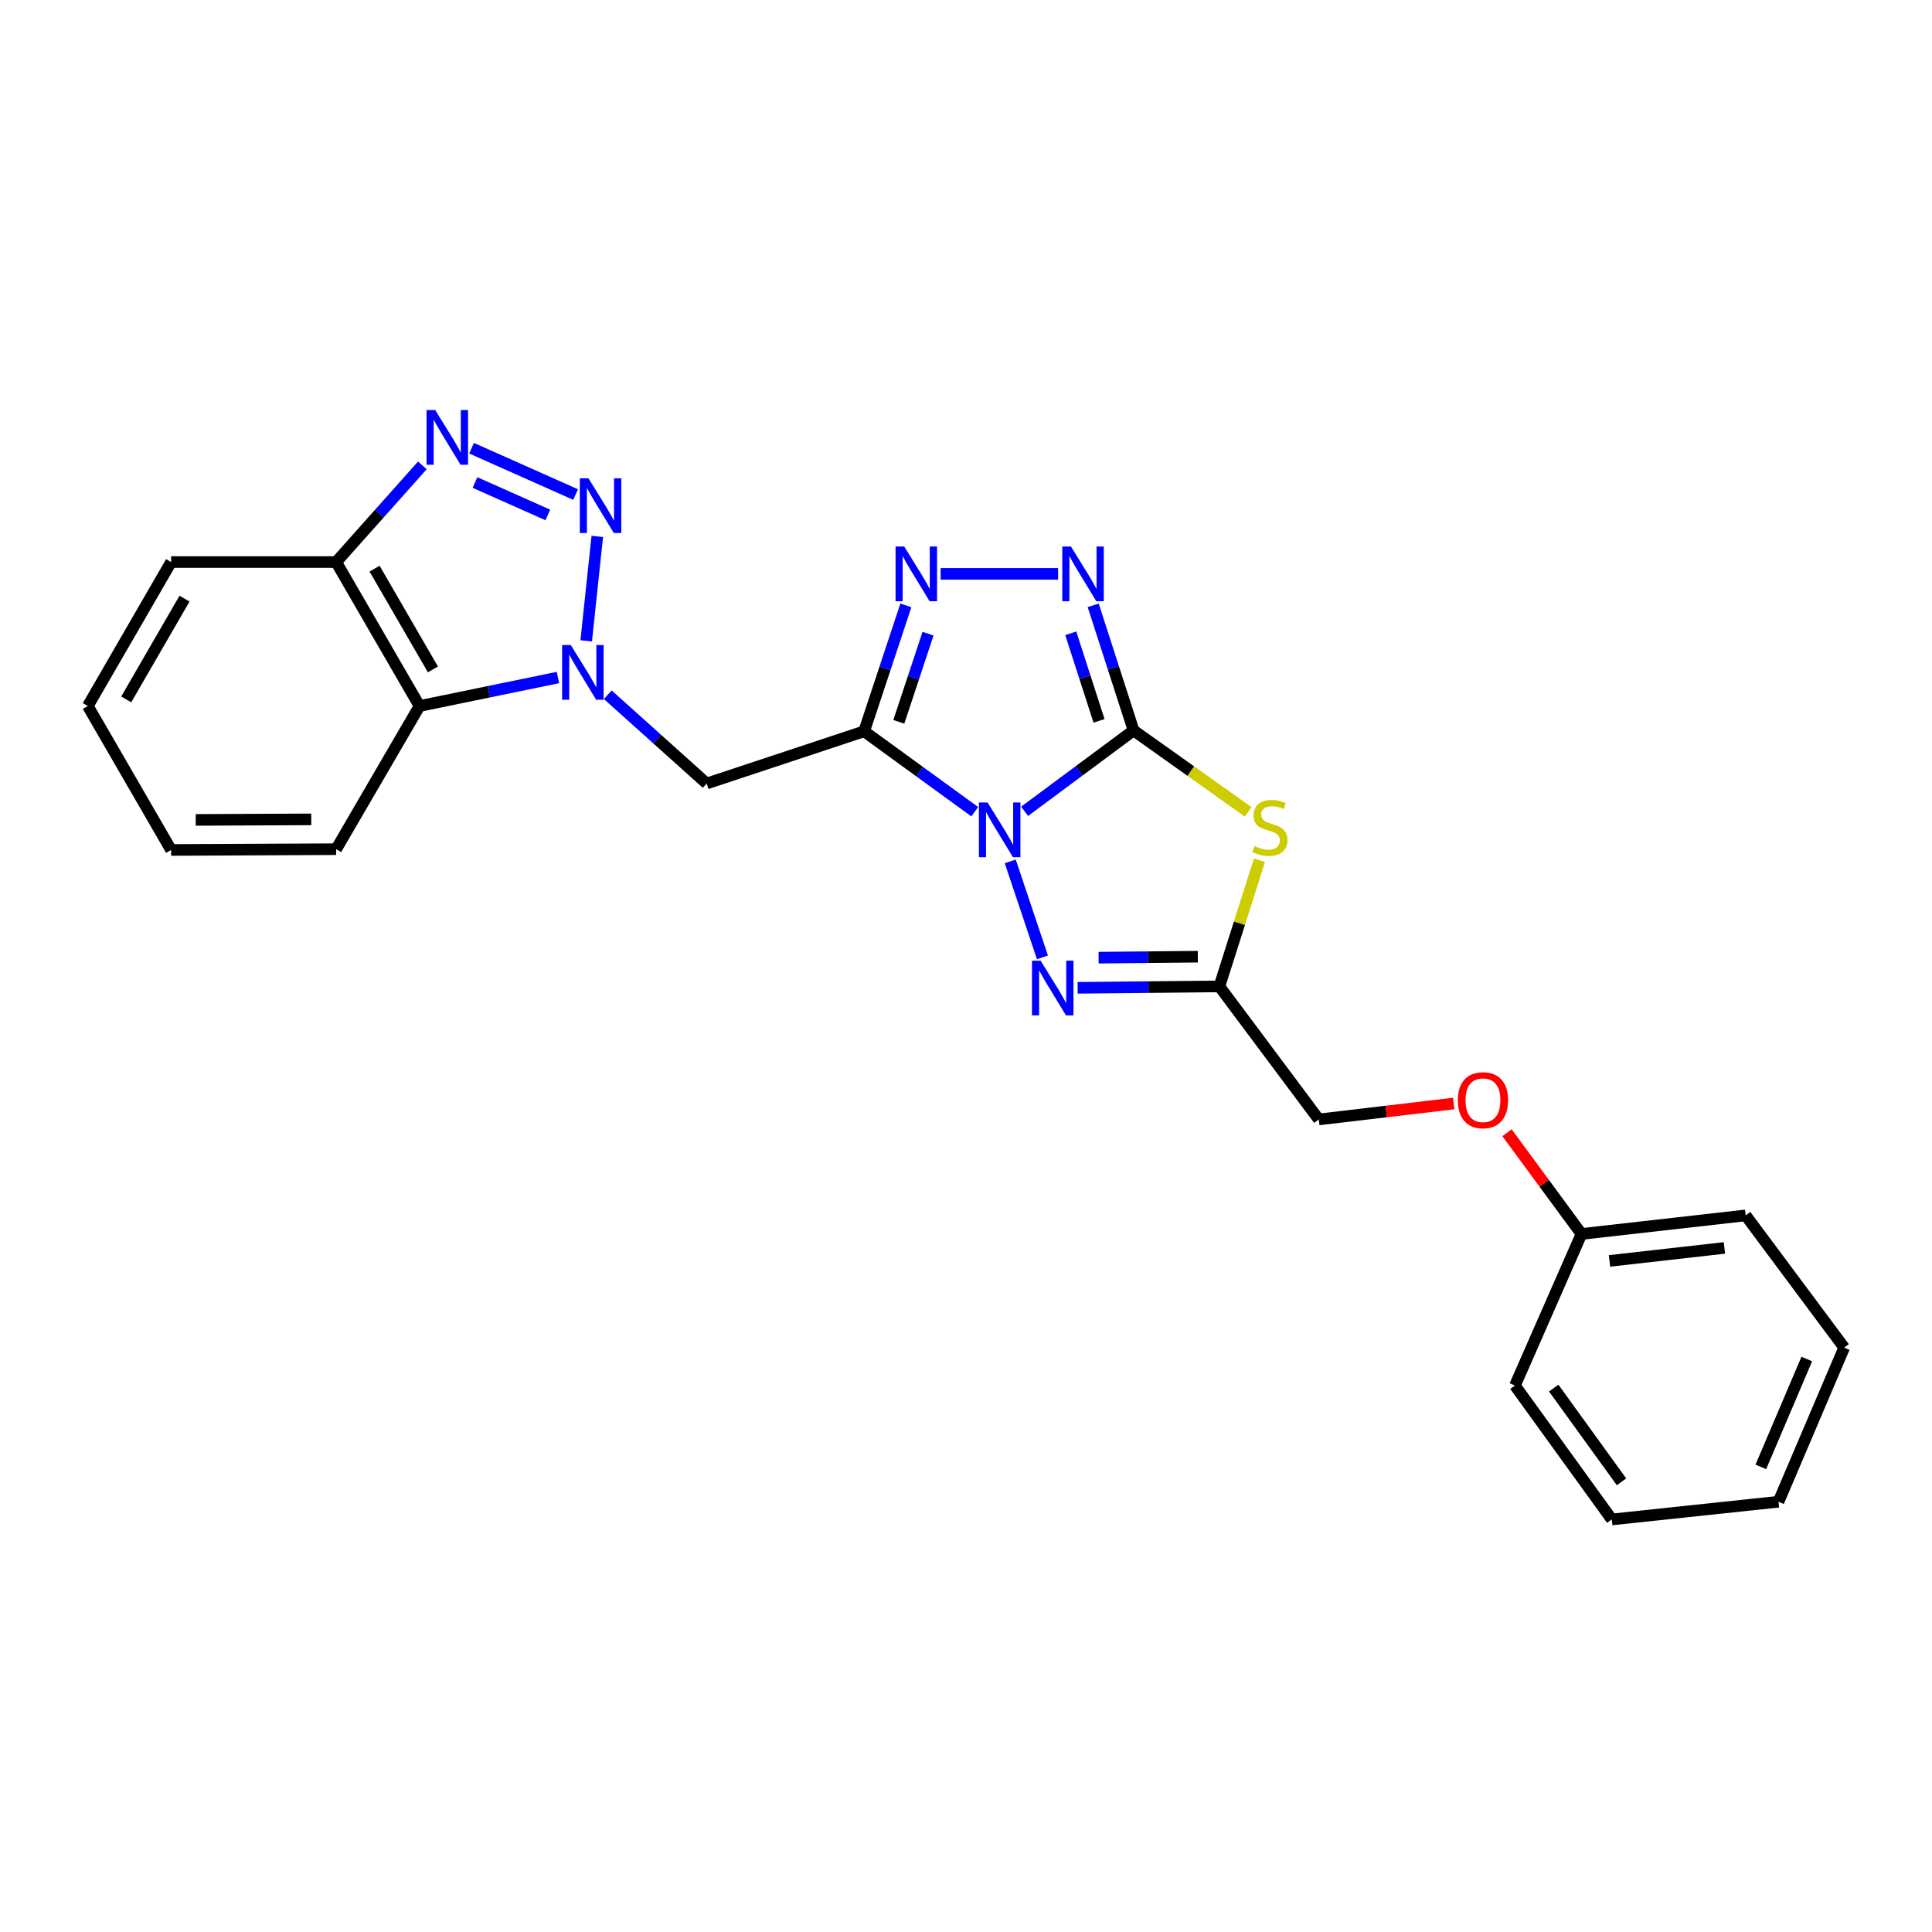 <?xml version='1.0' encoding='iso-8859-1'?>
<svg version='1.1' baseProfile='full'
              xmlns='http://www.w3.org/2000/svg'
                      xmlns:rdkit='http://www.rdkit.org/xml'
                      xmlns:xlink='http://www.w3.org/1999/xlink'
                  xml:space='preserve'
width='1000px' height='1000px' viewBox='0 0 1000 1000'>
<!-- END OF HEADER -->
<rect style='opacity:1.0;fill:#FFFFFF;stroke:none' width='1000' height='1000' x='0' y='0'> </rect>
<path class='bond-0' d='M 530.329,419.942 L 558.531,399.005' style='fill:none;fill-rule:evenodd;stroke:#0000FF;stroke-width:6px;stroke-linecap:butt;stroke-linejoin:miter;stroke-opacity:1' />
<path class='bond-0' d='M 558.531,399.005 L 586.733,378.068' style='fill:none;fill-rule:evenodd;stroke:#000000;stroke-width:6px;stroke-linecap:butt;stroke-linejoin:miter;stroke-opacity:1' />
<path class='bond-1' d='M 504.523,420.134 L 475.9,399.329' style='fill:none;fill-rule:evenodd;stroke:#0000FF;stroke-width:6px;stroke-linecap:butt;stroke-linejoin:miter;stroke-opacity:1' />
<path class='bond-1' d='M 475.9,399.329 L 447.277,378.524' style='fill:none;fill-rule:evenodd;stroke:#000000;stroke-width:6px;stroke-linecap:butt;stroke-linejoin:miter;stroke-opacity:1' />
<path class='bond-5' d='M 522.902,445.836 L 539.563,495.531' style='fill:none;fill-rule:evenodd;stroke:#0000FF;stroke-width:6px;stroke-linecap:butt;stroke-linejoin:miter;stroke-opacity:1' />
<path class='bond-2' d='M 586.733,378.068 L 616.394,399.143' style='fill:none;fill-rule:evenodd;stroke:#000000;stroke-width:6px;stroke-linecap:butt;stroke-linejoin:miter;stroke-opacity:1' />
<path class='bond-2' d='M 616.394,399.143 L 646.055,420.219' style='fill:none;fill-rule:evenodd;stroke:#CCCC00;stroke-width:6px;stroke-linecap:butt;stroke-linejoin:miter;stroke-opacity:1' />
<path class='bond-6' d='M 586.733,378.068 L 576.286,345.695' style='fill:none;fill-rule:evenodd;stroke:#000000;stroke-width:6px;stroke-linecap:butt;stroke-linejoin:miter;stroke-opacity:1' />
<path class='bond-6' d='M 576.286,345.695 L 565.839,313.322' style='fill:none;fill-rule:evenodd;stroke:#0000FF;stroke-width:6px;stroke-linecap:butt;stroke-linejoin:miter;stroke-opacity:1' />
<path class='bond-6' d='M 568.853,373.114 L 561.54,350.453' style='fill:none;fill-rule:evenodd;stroke:#000000;stroke-width:6px;stroke-linecap:butt;stroke-linejoin:miter;stroke-opacity:1' />
<path class='bond-6' d='M 561.54,350.453 L 554.227,327.793' style='fill:none;fill-rule:evenodd;stroke:#0000FF;stroke-width:6px;stroke-linecap:butt;stroke-linejoin:miter;stroke-opacity:1' />
<path class='bond-7' d='M 447.277,378.524 L 458.077,345.932' style='fill:none;fill-rule:evenodd;stroke:#000000;stroke-width:6px;stroke-linecap:butt;stroke-linejoin:miter;stroke-opacity:1' />
<path class='bond-7' d='M 458.077,345.932 L 468.877,313.34' style='fill:none;fill-rule:evenodd;stroke:#0000FF;stroke-width:6px;stroke-linecap:butt;stroke-linejoin:miter;stroke-opacity:1' />
<path class='bond-7' d='M 465.225,373.62 L 472.784,350.805' style='fill:none;fill-rule:evenodd;stroke:#000000;stroke-width:6px;stroke-linecap:butt;stroke-linejoin:miter;stroke-opacity:1' />
<path class='bond-7' d='M 472.784,350.805 L 480.344,327.991' style='fill:none;fill-rule:evenodd;stroke:#0000FF;stroke-width:6px;stroke-linecap:butt;stroke-linejoin:miter;stroke-opacity:1' />
<path class='bond-8' d='M 447.277,378.524 L 365.769,405.544' style='fill:none;fill-rule:evenodd;stroke:#000000;stroke-width:6px;stroke-linecap:butt;stroke-linejoin:miter;stroke-opacity:1' />
<path class='bond-25' d='M 651.889,445.248 L 641.519,477.904' style='fill:none;fill-rule:evenodd;stroke:#CCCC00;stroke-width:6px;stroke-linecap:butt;stroke-linejoin:miter;stroke-opacity:1' />
<path class='bond-25' d='M 641.519,477.904 L 631.149,510.56' style='fill:none;fill-rule:evenodd;stroke:#000000;stroke-width:6px;stroke-linecap:butt;stroke-linejoin:miter;stroke-opacity:1' />
<path class='bond-3' d='M 314.585,359.599 L 340.177,382.572' style='fill:none;fill-rule:evenodd;stroke:#0000FF;stroke-width:6px;stroke-linecap:butt;stroke-linejoin:miter;stroke-opacity:1' />
<path class='bond-3' d='M 340.177,382.572 L 365.769,405.544' style='fill:none;fill-rule:evenodd;stroke:#000000;stroke-width:6px;stroke-linecap:butt;stroke-linejoin:miter;stroke-opacity:1' />
<path class='bond-4' d='M 303.424,331.697 L 309.155,277.643' style='fill:none;fill-rule:evenodd;stroke:#0000FF;stroke-width:6px;stroke-linecap:butt;stroke-linejoin:miter;stroke-opacity:1' />
<path class='bond-11' d='M 288.795,350.682 L 252.971,358.056' style='fill:none;fill-rule:evenodd;stroke:#0000FF;stroke-width:6px;stroke-linecap:butt;stroke-linejoin:miter;stroke-opacity:1' />
<path class='bond-11' d='M 252.971,358.056 L 217.146,365.431' style='fill:none;fill-rule:evenodd;stroke:#000000;stroke-width:6px;stroke-linecap:butt;stroke-linejoin:miter;stroke-opacity:1' />
<path class='bond-10' d='M 297.932,255.976 L 244.079,231.997' style='fill:none;fill-rule:evenodd;stroke:#0000FF;stroke-width:6px;stroke-linecap:butt;stroke-linejoin:miter;stroke-opacity:1' />
<path class='bond-10' d='M 283.552,266.533 L 245.855,249.749' style='fill:none;fill-rule:evenodd;stroke:#0000FF;stroke-width:6px;stroke-linecap:butt;stroke-linejoin:miter;stroke-opacity:1' />
<path class='bond-9' d='M 557.786,511.292 L 594.468,510.926' style='fill:none;fill-rule:evenodd;stroke:#0000FF;stroke-width:6px;stroke-linecap:butt;stroke-linejoin:miter;stroke-opacity:1' />
<path class='bond-9' d='M 594.468,510.926 L 631.149,510.56' style='fill:none;fill-rule:evenodd;stroke:#000000;stroke-width:6px;stroke-linecap:butt;stroke-linejoin:miter;stroke-opacity:1' />
<path class='bond-9' d='M 568.636,495.688 L 594.313,495.432' style='fill:none;fill-rule:evenodd;stroke:#0000FF;stroke-width:6px;stroke-linecap:butt;stroke-linejoin:miter;stroke-opacity:1' />
<path class='bond-9' d='M 594.313,495.432 L 619.99,495.176' style='fill:none;fill-rule:evenodd;stroke:#000000;stroke-width:6px;stroke-linecap:butt;stroke-linejoin:miter;stroke-opacity:1' />
<path class='bond-26' d='M 547.684,297.034 L 486.855,297.034' style='fill:none;fill-rule:evenodd;stroke:#0000FF;stroke-width:6px;stroke-linecap:butt;stroke-linejoin:miter;stroke-opacity:1' />
<path class='bond-13' d='M 631.149,510.56 L 682.598,579.422' style='fill:none;fill-rule:evenodd;stroke:#000000;stroke-width:6px;stroke-linecap:butt;stroke-linejoin:miter;stroke-opacity:1' />
<path class='bond-27' d='M 218.621,240.873 L 196.308,265.893' style='fill:none;fill-rule:evenodd;stroke:#0000FF;stroke-width:6px;stroke-linecap:butt;stroke-linejoin:miter;stroke-opacity:1' />
<path class='bond-27' d='M 196.308,265.893 L 173.995,290.913' style='fill:none;fill-rule:evenodd;stroke:#000000;stroke-width:6px;stroke-linecap:butt;stroke-linejoin:miter;stroke-opacity:1' />
<path class='bond-12' d='M 217.146,365.431 L 173.995,290.913' style='fill:none;fill-rule:evenodd;stroke:#000000;stroke-width:6px;stroke-linecap:butt;stroke-linejoin:miter;stroke-opacity:1' />
<path class='bond-12' d='M 224.082,346.489 L 193.876,294.327' style='fill:none;fill-rule:evenodd;stroke:#000000;stroke-width:6px;stroke-linecap:butt;stroke-linejoin:miter;stroke-opacity:1' />
<path class='bond-16' d='M 217.146,365.431 L 173.995,439.536' style='fill:none;fill-rule:evenodd;stroke:#000000;stroke-width:6px;stroke-linecap:butt;stroke-linejoin:miter;stroke-opacity:1' />
<path class='bond-17' d='M 173.995,290.913 L 88.563,290.913' style='fill:none;fill-rule:evenodd;stroke:#000000;stroke-width:6px;stroke-linecap:butt;stroke-linejoin:miter;stroke-opacity:1' />
<path class='bond-14' d='M 682.598,579.422 L 717.521,575.301' style='fill:none;fill-rule:evenodd;stroke:#000000;stroke-width:6px;stroke-linecap:butt;stroke-linejoin:miter;stroke-opacity:1' />
<path class='bond-14' d='M 717.521,575.301 L 752.444,571.181' style='fill:none;fill-rule:evenodd;stroke:#FF0000;stroke-width:6px;stroke-linecap:butt;stroke-linejoin:miter;stroke-opacity:1' />
<path class='bond-15' d='M 780.027,586.305 L 799.301,612.5' style='fill:none;fill-rule:evenodd;stroke:#FF0000;stroke-width:6px;stroke-linecap:butt;stroke-linejoin:miter;stroke-opacity:1' />
<path class='bond-15' d='M 799.301,612.5 L 818.576,638.696' style='fill:none;fill-rule:evenodd;stroke:#000000;stroke-width:6px;stroke-linecap:butt;stroke-linejoin:miter;stroke-opacity:1' />
<path class='bond-18' d='M 818.576,638.696 L 903.561,629.089' style='fill:none;fill-rule:evenodd;stroke:#000000;stroke-width:6px;stroke-linecap:butt;stroke-linejoin:miter;stroke-opacity:1' />
<path class='bond-18' d='M 833.064,652.651 L 892.554,645.926' style='fill:none;fill-rule:evenodd;stroke:#000000;stroke-width:6px;stroke-linecap:butt;stroke-linejoin:miter;stroke-opacity:1' />
<path class='bond-19' d='M 818.576,638.696 L 784.136,717.156' style='fill:none;fill-rule:evenodd;stroke:#000000;stroke-width:6px;stroke-linecap:butt;stroke-linejoin:miter;stroke-opacity:1' />
<path class='bond-20' d='M 173.995,439.536 L 88.563,439.941' style='fill:none;fill-rule:evenodd;stroke:#000000;stroke-width:6px;stroke-linecap:butt;stroke-linejoin:miter;stroke-opacity:1' />
<path class='bond-20' d='M 161.107,424.103 L 101.304,424.386' style='fill:none;fill-rule:evenodd;stroke:#000000;stroke-width:6px;stroke-linecap:butt;stroke-linejoin:miter;stroke-opacity:1' />
<path class='bond-28' d='M 88.563,290.913 L 45.455,365.431' style='fill:none;fill-rule:evenodd;stroke:#000000;stroke-width:6px;stroke-linecap:butt;stroke-linejoin:miter;stroke-opacity:1' />
<path class='bond-28' d='M 95.508,309.85 L 65.332,362.012' style='fill:none;fill-rule:evenodd;stroke:#000000;stroke-width:6px;stroke-linecap:butt;stroke-linejoin:miter;stroke-opacity:1' />
<path class='bond-23' d='M 903.561,629.089 L 954.545,697.53' style='fill:none;fill-rule:evenodd;stroke:#000000;stroke-width:6px;stroke-linecap:butt;stroke-linejoin:miter;stroke-opacity:1' />
<path class='bond-22' d='M 784.136,717.156 L 834.26,786.467' style='fill:none;fill-rule:evenodd;stroke:#000000;stroke-width:6px;stroke-linecap:butt;stroke-linejoin:miter;stroke-opacity:1' />
<path class='bond-22' d='M 804.21,718.473 L 839.296,766.99' style='fill:none;fill-rule:evenodd;stroke:#000000;stroke-width:6px;stroke-linecap:butt;stroke-linejoin:miter;stroke-opacity:1' />
<path class='bond-21' d='M 88.563,439.941 L 45.455,365.431' style='fill:none;fill-rule:evenodd;stroke:#000000;stroke-width:6px;stroke-linecap:butt;stroke-linejoin:miter;stroke-opacity:1' />
<path class='bond-24' d='M 834.26,786.467 L 920.553,777.299' style='fill:none;fill-rule:evenodd;stroke:#000000;stroke-width:6px;stroke-linecap:butt;stroke-linejoin:miter;stroke-opacity:1' />
<path class='bond-29' d='M 954.545,697.53 L 920.553,777.299' style='fill:none;fill-rule:evenodd;stroke:#000000;stroke-width:6px;stroke-linecap:butt;stroke-linejoin:miter;stroke-opacity:1' />
<path class='bond-29' d='M 935.193,703.422 L 911.398,759.26' style='fill:none;fill-rule:evenodd;stroke:#000000;stroke-width:6px;stroke-linecap:butt;stroke-linejoin:miter;stroke-opacity:1' />
<path  class='atom-0' d='M 511.171 415.357
L 520.451 430.357
Q 521.371 431.837, 522.851 434.517
Q 524.331 437.197, 524.411 437.357
L 524.411 415.357
L 528.171 415.357
L 528.171 443.677
L 524.291 443.677
L 514.331 427.277
Q 513.171 425.357, 511.931 423.157
Q 510.731 420.957, 510.371 420.277
L 510.371 443.677
L 506.691 443.677
L 506.691 415.357
L 511.171 415.357
' fill='#0000FF'/>
<path  class='atom-3' d='M 649.3 437.928
Q 649.62 438.048, 650.94 438.608
Q 652.26 439.168, 653.7 439.528
Q 655.18 439.848, 656.62 439.848
Q 659.3 439.848, 660.86 438.568
Q 662.42 437.248, 662.42 434.968
Q 662.42 433.408, 661.62 432.448
Q 660.86 431.488, 659.66 430.968
Q 658.46 430.448, 656.46 429.848
Q 653.94 429.088, 652.42 428.368
Q 650.94 427.648, 649.86 426.128
Q 648.82 424.608, 648.82 422.048
Q 648.82 418.488, 651.22 416.288
Q 653.66 414.088, 658.46 414.088
Q 661.74 414.088, 665.46 415.648
L 664.54 418.728
Q 661.14 417.328, 658.58 417.328
Q 655.82 417.328, 654.3 418.488
Q 652.78 419.608, 652.82 421.568
Q 652.82 423.088, 653.58 424.008
Q 654.38 424.928, 655.5 425.448
Q 656.66 425.968, 658.58 426.568
Q 661.14 427.368, 662.66 428.168
Q 664.18 428.968, 665.26 430.608
Q 666.38 432.208, 666.38 434.968
Q 666.38 438.888, 663.74 441.008
Q 661.14 443.088, 656.78 443.088
Q 654.26 443.088, 652.34 442.528
Q 650.46 442.008, 648.22 441.088
L 649.3 437.928
' fill='#CCCC00'/>
<path  class='atom-4' d='M 295.433 333.866
L 304.713 348.866
Q 305.633 350.346, 307.113 353.026
Q 308.593 355.706, 308.673 355.866
L 308.673 333.866
L 312.433 333.866
L 312.433 362.186
L 308.553 362.186
L 298.593 345.786
Q 297.433 343.866, 296.193 341.666
Q 294.993 339.466, 294.633 338.786
L 294.633 362.186
L 290.953 362.186
L 290.953 333.866
L 295.433 333.866
' fill='#0000FF'/>
<path  class='atom-5' d='M 304.583 247.564
L 313.863 262.564
Q 314.783 264.044, 316.263 266.724
Q 317.743 269.404, 317.823 269.564
L 317.823 247.564
L 321.583 247.564
L 321.583 275.884
L 317.703 275.884
L 307.743 259.484
Q 306.583 257.564, 305.343 255.364
Q 304.143 253.164, 303.783 252.484
L 303.783 275.884
L 300.103 275.884
L 300.103 247.564
L 304.583 247.564
' fill='#0000FF'/>
<path  class='atom-6' d='M 538.63 497.26
L 547.91 512.26
Q 548.83 513.74, 550.31 516.42
Q 551.79 519.1, 551.87 519.26
L 551.87 497.26
L 555.63 497.26
L 555.63 525.58
L 551.75 525.58
L 541.79 509.18
Q 540.63 507.26, 539.39 505.06
Q 538.19 502.86, 537.83 502.18
L 537.83 525.58
L 534.15 525.58
L 534.15 497.26
L 538.63 497.26
' fill='#0000FF'/>
<path  class='atom-7' d='M 554.322 282.874
L 563.602 297.874
Q 564.522 299.354, 566.002 302.034
Q 567.482 304.714, 567.562 304.874
L 567.562 282.874
L 571.322 282.874
L 571.322 311.194
L 567.442 311.194
L 557.482 294.794
Q 556.322 292.874, 555.082 290.674
Q 553.882 288.474, 553.522 287.794
L 553.522 311.194
L 549.842 311.194
L 549.842 282.874
L 554.322 282.874
' fill='#0000FF'/>
<path  class='atom-8' d='M 468.02 282.874
L 477.3 297.874
Q 478.22 299.354, 479.7 302.034
Q 481.18 304.714, 481.26 304.874
L 481.26 282.874
L 485.02 282.874
L 485.02 311.194
L 481.14 311.194
L 471.18 294.794
Q 470.02 292.874, 468.78 290.674
Q 467.58 288.474, 467.22 287.794
L 467.22 311.194
L 463.54 311.194
L 463.54 282.874
L 468.02 282.874
' fill='#0000FF'/>
<path  class='atom-11' d='M 225.262 212.246
L 234.542 227.246
Q 235.462 228.726, 236.942 231.406
Q 238.422 234.086, 238.502 234.246
L 238.502 212.246
L 242.262 212.246
L 242.262 240.566
L 238.382 240.566
L 228.422 224.166
Q 227.262 222.246, 226.022 220.046
Q 224.822 217.846, 224.462 217.166
L 224.462 240.566
L 220.782 240.566
L 220.782 212.246
L 225.262 212.246
' fill='#0000FF'/>
<path  class='atom-15' d='M 754.583 569.474
Q 754.583 562.674, 757.943 558.874
Q 761.303 555.074, 767.583 555.074
Q 773.863 555.074, 777.223 558.874
Q 780.583 562.674, 780.583 569.474
Q 780.583 576.354, 777.183 580.274
Q 773.783 584.154, 767.583 584.154
Q 761.343 584.154, 757.943 580.274
Q 754.583 576.394, 754.583 569.474
M 767.583 580.954
Q 771.903 580.954, 774.223 578.074
Q 776.583 575.154, 776.583 569.474
Q 776.583 563.914, 774.223 561.114
Q 771.903 558.274, 767.583 558.274
Q 763.263 558.274, 760.903 561.074
Q 758.583 563.874, 758.583 569.474
Q 758.583 575.194, 760.903 578.074
Q 763.263 580.954, 767.583 580.954
' fill='#FF0000'/>
</svg>
